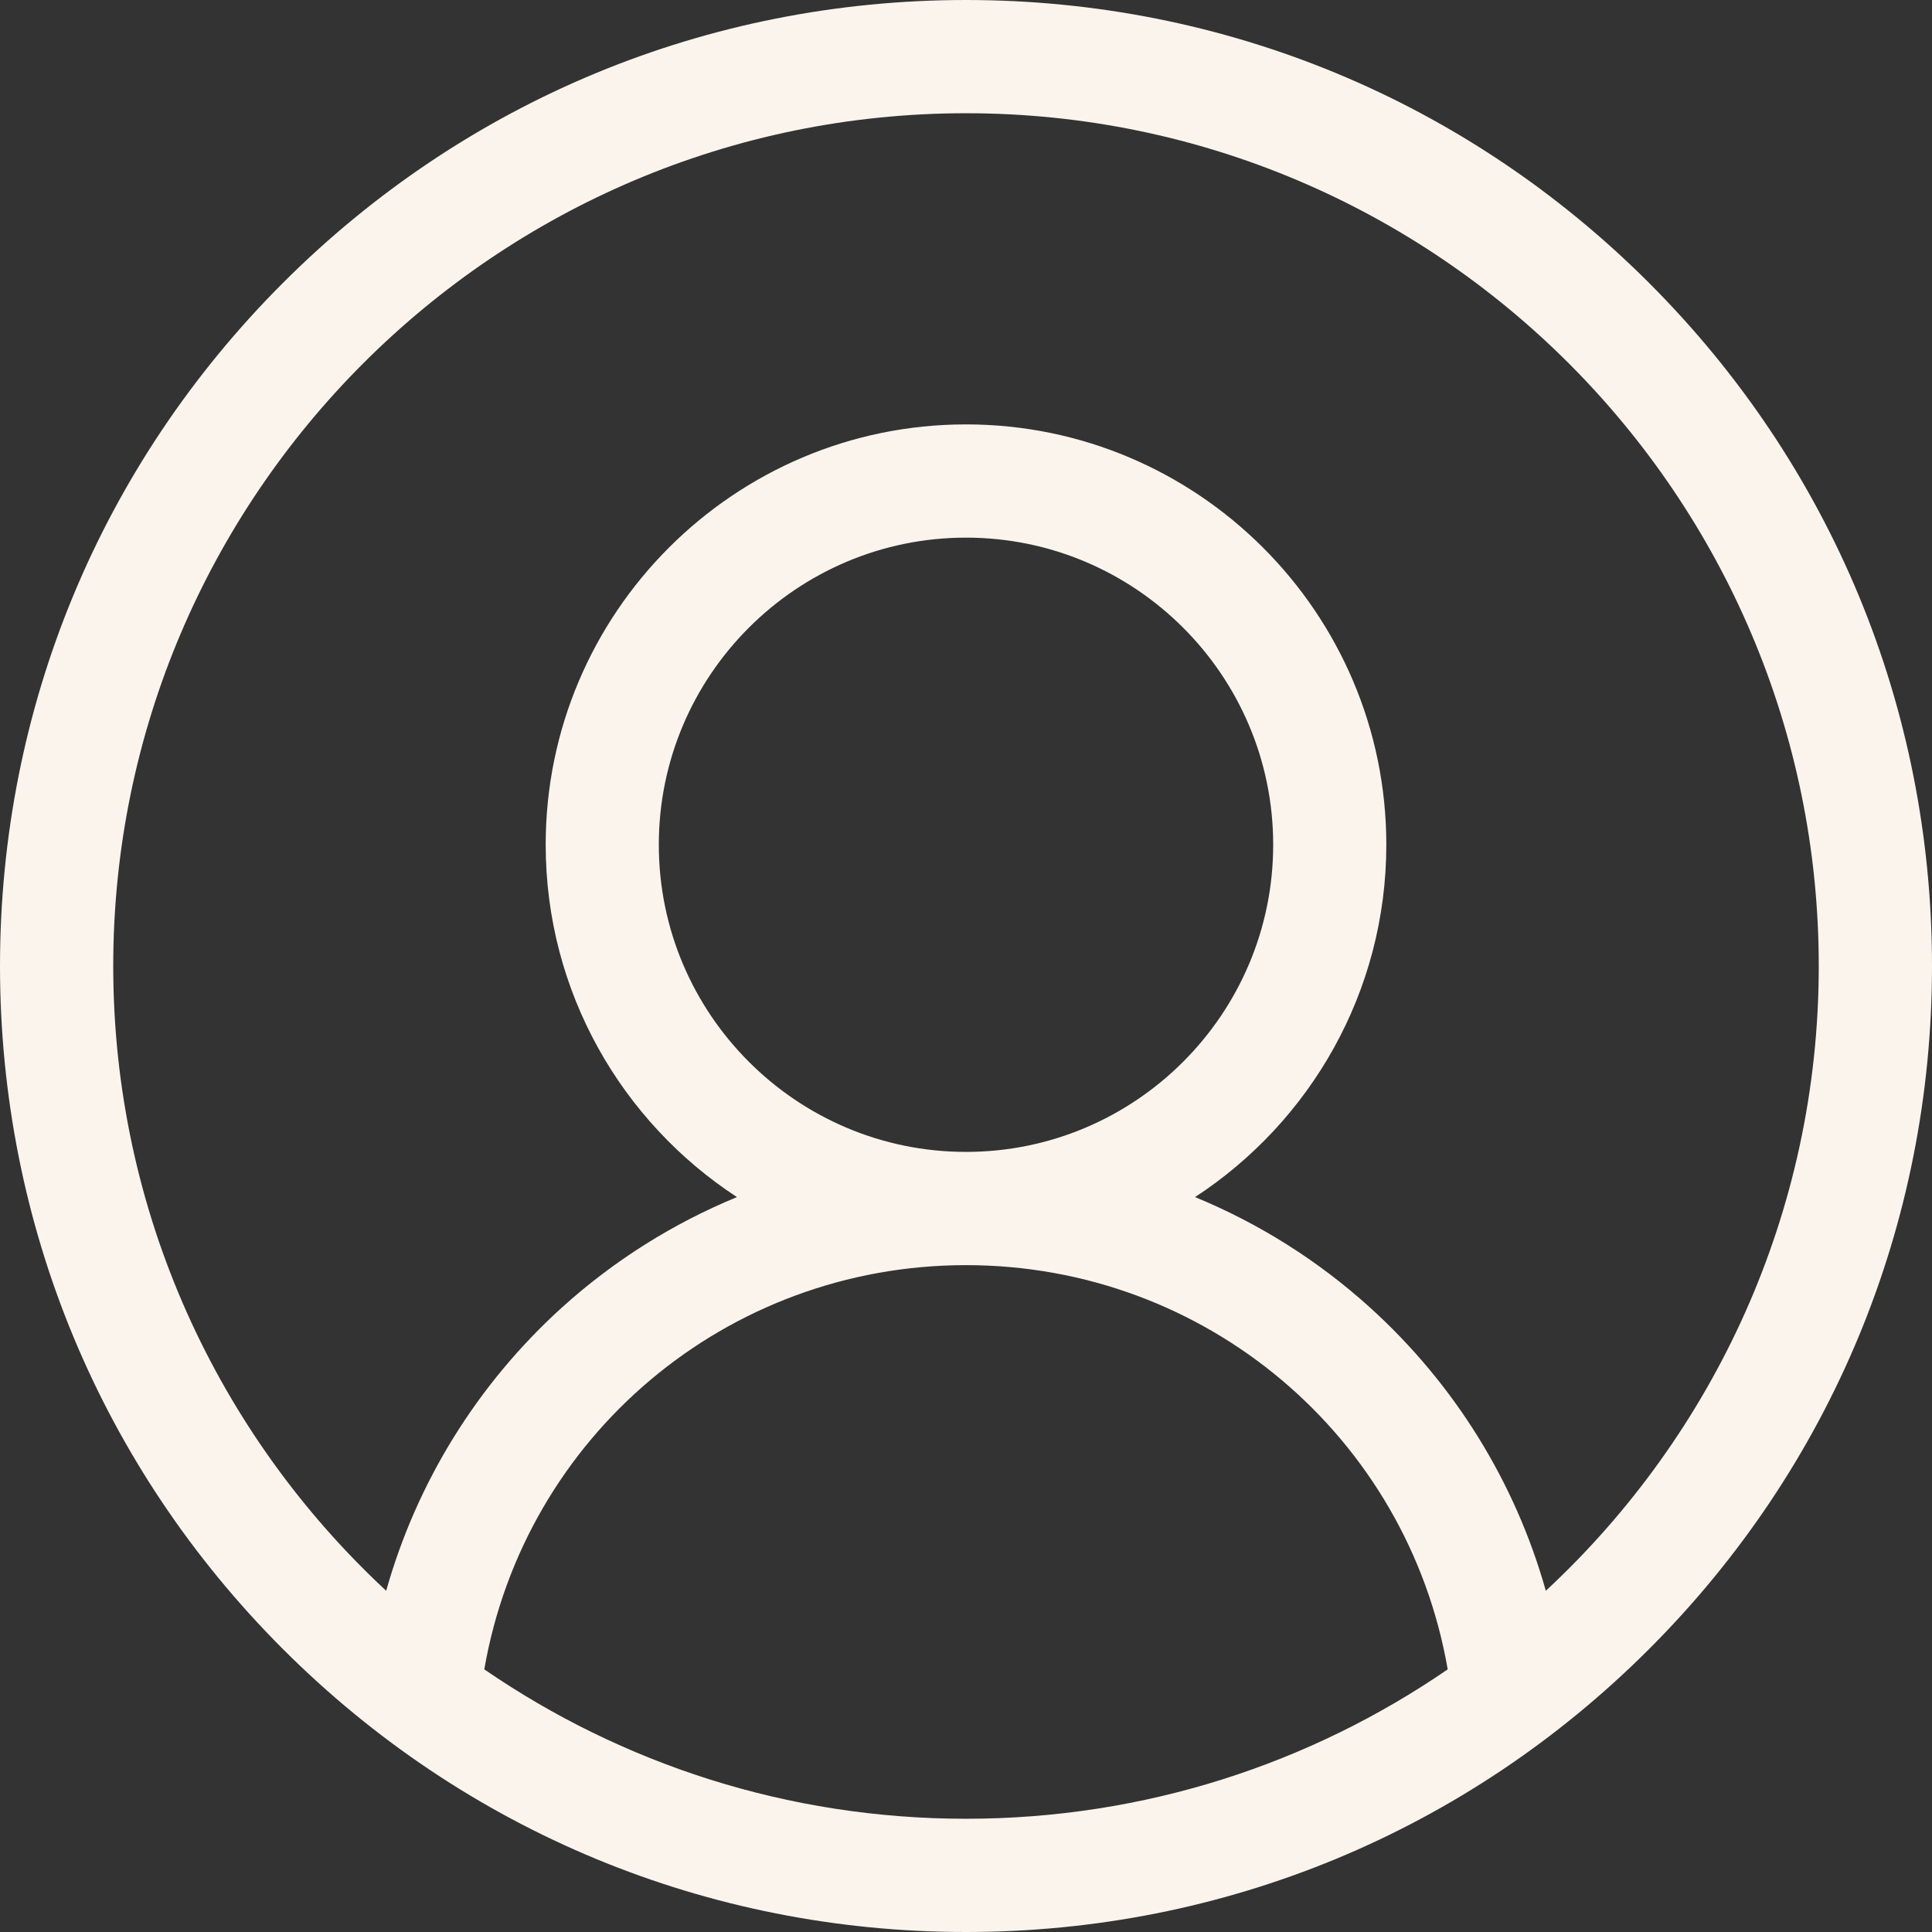 <svg width="18" height="18" viewBox="0 0 18 18" fill="none" xmlns="http://www.w3.org/2000/svg">
<rect x="0" y="0" width="18" height="18" fill="#333333" stroke="none"/>
<path d="M15.364 2.636C13.664 0.936 11.404 0 9 0C6.596 0 4.336 0.936 2.636 2.636C0.936 4.336 0 6.596 0 9C0 11.404 0.936 13.664 2.636 15.364C4.336 17.064 6.596 18 9 18C11.404 18 13.664 17.064 15.364 15.364C17.064 13.664 18 11.404 18 9C18 6.596 17.064 4.336 15.364 2.636ZM4.512 15.553C4.888 13.385 6.766 11.787 9 11.787C11.234 11.787 13.112 13.385 13.488 15.553C12.21 16.431 10.664 16.945 9 16.945C7.336 16.945 5.79 16.431 4.512 15.553ZM6.138 7.87C6.138 6.292 7.422 5.009 9 5.009C10.578 5.009 11.862 6.292 11.862 7.87C11.862 9.448 10.578 10.732 9 10.732C7.422 10.732 6.138 9.448 6.138 7.87ZM14.402 14.821C14.118 13.812 13.554 12.897 12.764 12.182C12.279 11.743 11.727 11.397 11.134 11.153C12.206 10.453 12.916 9.243 12.916 7.87C12.916 5.711 11.159 3.954 9 3.954C6.84 3.954 5.084 5.711 5.084 7.87C5.084 9.243 5.794 10.453 6.866 11.153C6.273 11.397 5.721 11.743 5.236 12.181C4.446 12.897 3.882 13.812 3.598 14.821C2.035 13.369 1.055 11.297 1.055 9C1.055 4.619 4.619 1.055 9 1.055C13.381 1.055 16.945 4.619 16.945 9C16.945 11.297 15.965 13.369 14.402 14.821Z" fill="#fbf4ed"/>
</svg>
